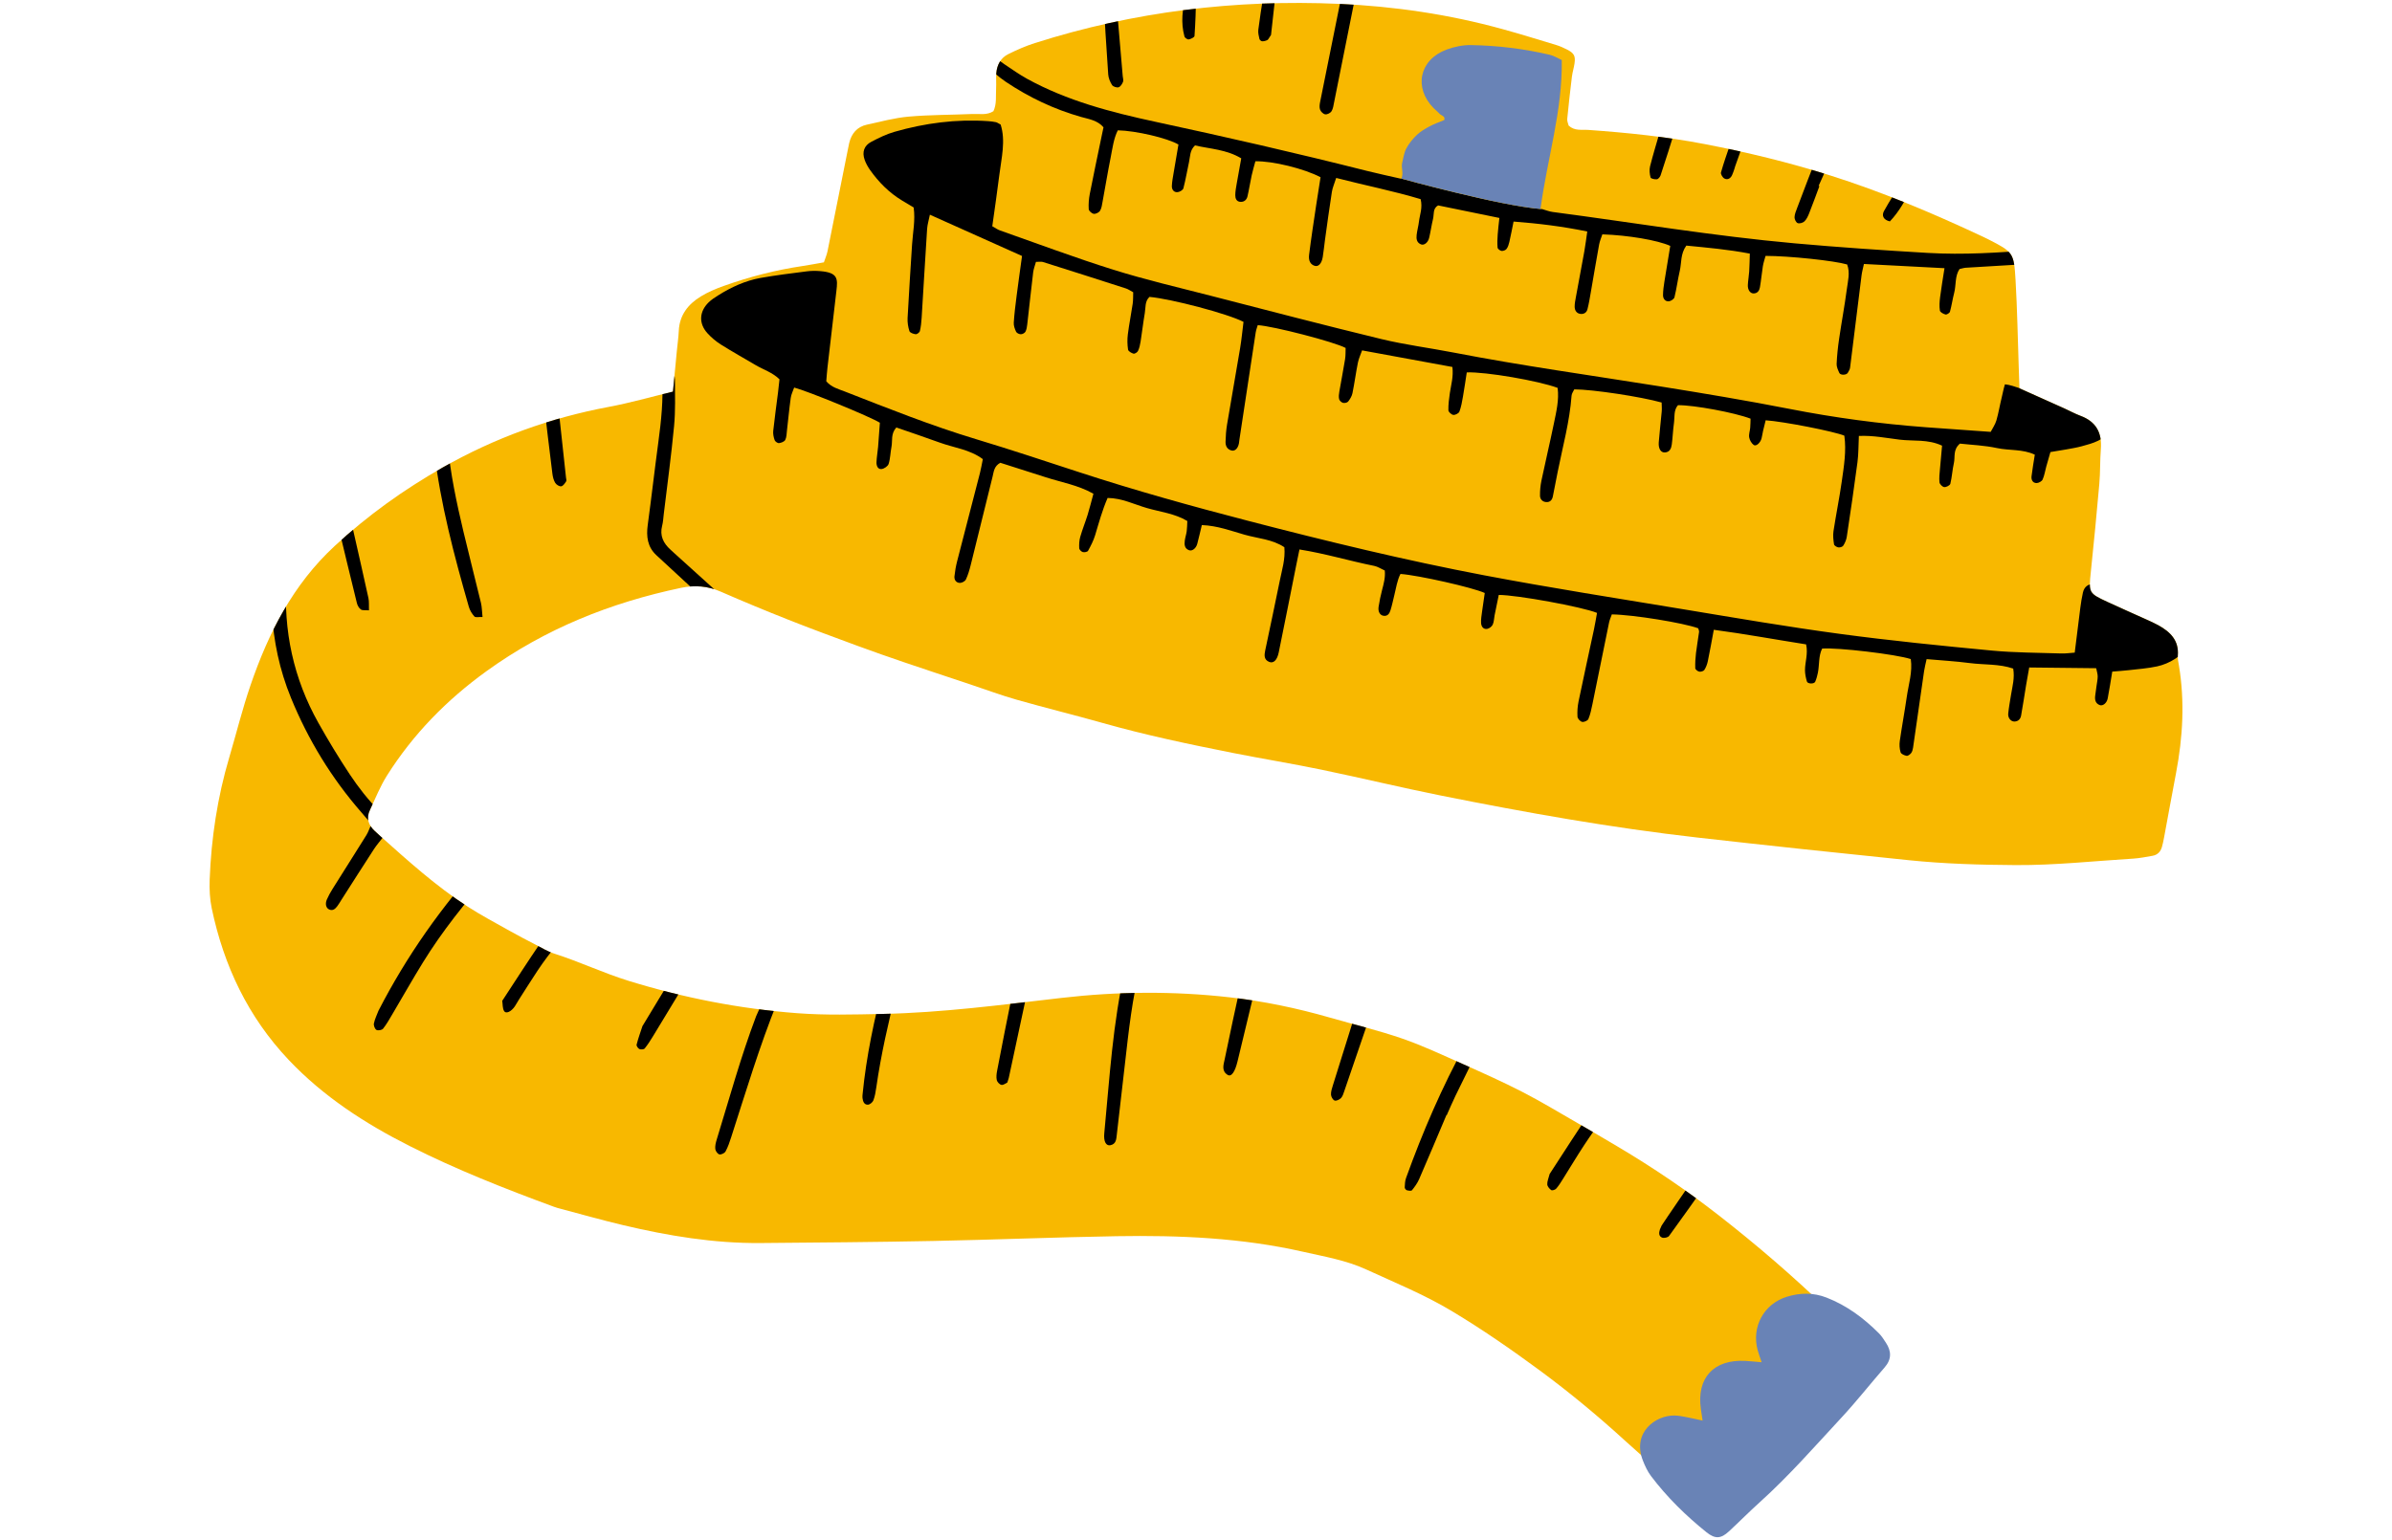 <?xml version="1.0" encoding="UTF-8"?><svg id="a" xmlns="http://www.w3.org/2000/svg" width="236" height="152" xmlns:xlink="http://www.w3.org/1999/xlink" viewBox="0 0 236 152"><defs><style>.d{fill:#6983b6;}.d,.e,.f,.g{stroke-width:0px;}.f{fill:none;}.h{clip-path:url(#b);}.g{fill:#f8b800;}</style><clipPath id="b"><path class="f" d="m66.397,38.646c.133-1.397.252-2.659.373-3.92.067-.697.168-1.392.202-2.09.076-1.556.929-2.622,2.18-3.386.701-.427,1.476-.755,2.252-1.031,2.527-.899,5.115-1.571,7.772-1.964.688-.102,1.37-.236,2.112-.365.131-.396.285-.74.358-1.1.669-3.306,1.324-6.614,1.984-9.922.05-.25.094-.501.153-.748.227-.948.779-1.607,1.749-1.818,1.367-.297,2.734-.671,4.12-.793,2.089-.184,4.194-.167,6.292-.259.686-.03,1.406.146,2.068-.275.34-.708.223-1.485.265-2.238.028-.508-.022-1.021.021-1.527.069-.81.434-1.496,1.167-1.862.851-.424,1.733-.81,2.638-1.099C111.858,1.14,121.875-.067,132.077.38c5.469.24,10.883,1.034,16.176,2.496,1.775.49,3.535,1.034,5.297,1.569.364.11.716.272,1.056.444.695.353.846.629.74,1.368-.063.441-.204.871-.258,1.312-.17,1.386-.327,2.774-.461,4.164-.022.234.098.482.138.659.6.555,1.284.383,1.892.426,3.871.276,7.725.666,11.54,1.403,4.182.808,8.307,1.806,12.376,3.094,5.056,1.6,9.919,3.642,14.711,5.881.289.135.579.267.863.412,2.47,1.269,2.554,1.311,2.713,4.047.166,2.859.214,5.725.313,8.587.024.69.047,1.38.071,2.079,1.557.698,3.007,1.345,4.454,1.997.523.236,1.027.519,1.564.717,1.541.57,2.14,1.675,2.013,3.278-.09,1.141-.051,2.293-.151,3.433-.255,2.916-.541,5.829-.843,8.74-.208,2.005-.206,2.059,1.62,2.907,1.272.59,2.557,1.152,3.834,1.731.406.184.816.365,1.206.58,1.176.651,2.053,1.495,1.926,2.998-.026.311.054.634.106.948.593,3.565.393,7.107-.279,10.639-.405,2.126-.789,4.255-1.186,6.382-.058.312-.123.625-.211.93-.135.465-.441.775-.926.858-.627.108-1.255.238-1.888.277-3.874.238-7.734.665-11.629.64-3.504-.022-6.999-.123-10.481-.478-6.956-.709-13.909-1.449-20.856-2.235-8.531-.965-16.977-2.471-25.39-4.157-3.923-.786-7.813-1.731-11.731-2.542-2.924-.605-5.874-1.084-8.803-1.665-4.3-.853-8.588-1.756-12.811-2.951-2.812-.796-5.653-1.489-8.463-2.29-1.588-.453-3.14-1.032-4.708-1.555-2.112-.704-4.226-1.399-6.333-2.117-1.566-.533-3.129-1.078-4.681-1.65-2.27-.836-4.541-1.673-6.79-2.563-2.252-.891-4.491-1.817-6.709-2.788-1.282-.561-2.555-.654-3.91-.369-6.943,1.459-13.387,4.033-19.18,8.215-3.928,2.836-7.241,6.215-9.821,10.299-.675,1.068-1.147,2.266-1.692,3.415-.38.801-.15,1.485.476,2.065.187.173.373.347.563.517,2.75,2.454,5.487,4.931,8.593,6.938,1.334.862,2.743,1.607,4.129,2.387.832.468,1.679.909,2.528,1.347.622.321,1.23.702,1.891.912,2.488.792,4.846,1.918,7.35,2.692,5.434,1.679,10.973,2.76,16.625,3.19,2.783.212,5.595.132,8.391.074,5.931-.122,11.807-.902,17.69-1.582,5.522-.638,11.049-.686,16.575-.06,3.354.38,6.647,1.066,9.89,1.999,2.381.685,4.799,1.262,7.138,2.069,2.043.705,4.011,1.636,5.991,2.518,1.979.881,3.961,1.766,5.886,2.757,1.864.96,3.66,2.051,5.479,3.097,1.323.761,2.637,1.536,3.95,2.315,3.446,2.045,6.761,4.287,9.921,6.751,3.762,2.933,7.374,6.042,10.808,9.356.774.747,1.633,1.407,2.427,2.135,1.001.917,1.134,1.355.386,2.47-1.097,1.635-2.256,3.242-3.523,4.749-2.047,2.435-4.17,4.809-6.328,7.147-.989,1.071-2.131,2.001-3.214,2.984-.234.212-.493.411-.773.554-.694.354-1.362.24-1.883-.37-2.117-2.477-4.654-4.507-7.045-6.695-2.722-2.49-5.556-4.841-8.523-7.029-2.812-2.073-5.677-4.055-8.683-5.857-2.698-1.617-5.581-2.788-8.413-4.089-1.98-.91-4.132-1.272-6.234-1.749-6.054-1.376-12.217-1.64-18.394-1.536-6.045.102-12.087.351-18.132.472-5.662.113-11.326.154-16.989.203-4.607.04-9.119-.709-13.582-1.768-2.163-.513-4.303-1.124-6.452-1.692-.123-.032-.243-.076-.363-.12-4.845-1.784-9.652-3.676-14.259-6.007-4.381-2.217-8.48-4.864-11.902-8.48-4.023-4.251-6.41-9.299-7.599-14.961-.194-.925-.24-1.902-.204-2.849.156-4.087.765-8.107,1.928-12.036.704-2.379,1.297-4.795,2.102-7.139,1.774-5.169,4.191-9.937,8.307-13.743,3.252-3.007,6.786-5.544,10.628-7.731,5.155-2.934,10.621-4.911,16.439-6,2.056-.385,4.076-.965,6.307-1.503Z"/></clipPath></defs><path class="g" d="m66.397,38.646c.133-1.397.252-2.659.373-3.92.067-.697.168-1.392.202-2.09.076-1.556.929-2.622,2.18-3.386.701-.427,1.476-.755,2.252-1.031,2.527-.899,5.115-1.571,7.772-1.964.688-.102,1.37-.236,2.112-.365.131-.396.285-.74.358-1.1.669-3.306,1.324-6.614,1.984-9.922.05-.25.094-.501.153-.748.227-.948.779-1.607,1.749-1.818,1.367-.297,2.734-.671,4.12-.793,2.089-.184,4.194-.167,6.292-.259.686-.03,1.406.146,2.068-.275.34-.708.223-1.485.265-2.238.028-.508-.022-1.021.021-1.527.069-.81.434-1.496,1.167-1.862.851-.424,1.733-.81,2.638-1.099C111.858,1.14,121.875-.067,132.077.38c5.469.24,10.883,1.034,16.176,2.496,1.775.49,3.535,1.034,5.297,1.569.364.11.716.272,1.056.444.695.353.846.629.74,1.368-.063.441-.204.871-.258,1.312-.17,1.386-.327,2.774-.461,4.164-.022.234.098.482.138.659.6.555,1.284.383,1.892.426,3.871.276,7.725.666,11.54,1.403,4.182.808,8.307,1.806,12.376,3.094,5.056,1.6,9.919,3.642,14.711,5.881.289.135.579.267.863.412,2.47,1.269,2.554,1.311,2.713,4.047.166,2.859.214,5.725.313,8.587.024.69.047,1.38.071,2.079,1.557.698,3.007,1.345,4.454,1.997.523.236,1.027.519,1.564.717,1.541.57,2.14,1.675,2.013,3.278-.09,1.141-.051,2.293-.151,3.433-.255,2.916-.541,5.829-.843,8.74-.208,2.005-.206,2.059,1.62,2.907,1.272.59,2.557,1.152,3.834,1.731.406.184.816.365,1.206.58,1.176.651,2.053,1.495,1.926,2.998-.026.311.054.634.106.948.593,3.565.393,7.107-.279,10.639-.405,2.126-.789,4.255-1.186,6.382-.058.312-.123.625-.211.93-.135.465-.441.775-.926.858-.627.108-1.255.238-1.888.277-3.874.238-7.734.665-11.629.64-3.504-.022-6.999-.123-10.481-.478-6.956-.709-13.909-1.449-20.856-2.235-8.531-.965-16.977-2.471-25.39-4.157-3.923-.786-7.813-1.731-11.731-2.542-2.924-.605-5.874-1.084-8.803-1.665-4.3-.853-8.588-1.756-12.811-2.951-2.812-.796-5.653-1.489-8.463-2.29-1.588-.453-3.14-1.032-4.708-1.555-2.112-.704-4.226-1.399-6.333-2.117-1.566-.533-3.129-1.078-4.681-1.65-2.27-.836-4.541-1.673-6.79-2.563-2.252-.891-4.491-1.817-6.709-2.788-1.282-.561-2.555-.654-3.91-.369-6.943,1.459-13.387,4.033-19.18,8.215-3.928,2.836-7.241,6.215-9.821,10.299-.675,1.068-1.147,2.266-1.692,3.415-.38.801-.15,1.485.476,2.065.187.173.373.347.563.517,2.75,2.454,5.487,4.931,8.593,6.938,1.334.862,2.743,1.607,4.129,2.387.832.468,1.679.909,2.528,1.347.622.321,1.23.702,1.891.912,2.488.792,4.846,1.918,7.35,2.692,5.434,1.679,10.973,2.76,16.625,3.19,2.783.212,5.595.132,8.391.074,5.931-.122,11.807-.902,17.69-1.582,5.522-.638,11.049-.686,16.575-.06,3.354.38,6.647,1.066,9.89,1.999,2.381.685,4.799,1.262,7.138,2.069,2.043.705,4.011,1.636,5.991,2.518,1.979.881,3.961,1.766,5.886,2.757,1.864.96,3.66,2.051,5.479,3.097,1.323.761,2.637,1.536,3.95,2.315,3.446,2.045,6.761,4.287,9.921,6.751,3.762,2.933,7.374,6.042,10.808,9.356.774.747,1.633,1.407,2.427,2.135,1.001.917,1.134,1.355.386,2.47-1.097,1.635-2.256,3.242-3.523,4.749-2.047,2.435-4.17,4.809-6.328,7.147-.989,1.071-2.131,2.001-3.214,2.984-.234.212-.493.411-.773.554-.694.354-1.362.24-1.883-.37-2.117-2.477-4.654-4.507-7.045-6.695-2.722-2.49-5.556-4.841-8.523-7.029-2.812-2.073-5.677-4.055-8.683-5.857-2.698-1.617-5.581-2.788-8.413-4.089-1.98-.91-4.132-1.272-6.234-1.749-6.054-1.376-12.217-1.64-18.394-1.536-6.045.102-12.087.351-18.132.472-5.662.113-11.326.154-16.989.203-4.607.04-9.119-.709-13.582-1.768-2.163-.513-4.303-1.124-6.452-1.692-.123-.032-.243-.076-.363-.12-4.845-1.784-9.652-3.676-14.259-6.007-4.381-2.217-8.48-4.864-11.902-8.48-4.023-4.251-6.41-9.299-7.599-14.961-.194-.925-.24-1.902-.204-2.849.156-4.087.765-8.107,1.928-12.036.704-2.379,1.297-4.795,2.102-7.139,1.774-5.169,4.191-9.937,8.307-13.743,3.252-3.007,6.786-5.544,10.628-7.731,5.155-2.934,10.621-4.911,16.439-6,2.056-.385,4.076-.965,6.307-1.503Z"/><path class="d" d="m173.808,134.441c-.162-.486-.294-.828-.39-1.179-.632-2.299.603-4.586,2.879-5.284,1.31-.401,2.61-.429,3.928.087,2,.783,3.667,2.027,5.162,3.529.266.267.471.6.681.918.555.84.573,1.638-.127,2.44-1.423,1.631-2.761,3.339-4.231,4.924-2.64,2.846-5.197,5.775-8.088,8.38-1.04.937-2.023,1.936-3.051,2.885-.776.716-1.345.769-2.202.081-2.039-1.64-3.904-3.465-5.483-5.559-.339-.45-.586-.988-.794-1.517-1.091-2.778,1.259-4.486,3.127-4.448.378.008.757.084,1.131.153.495.092.986.209,1.633.348-.068-.45-.123-.795-.171-1.142-.43-3.074,1.257-4.909,4.371-4.749.497.025.992.08,1.627.133Z"/><g class="h"><path class="e" d="m208.4,66.282c-.171,1.02-.291,1.839-.451,2.65-.09.458-.476.767-.779.655-.431-.16-.505-.525-.453-.933.04-.316.087-.631.129-.947.043-.315.114-.631.116-.947.002-.243-.084-.487-.146-.814-2.194-.024-4.345-.048-6.61-.072-.112.634-.214,1.18-.305,1.728-.166,1.005-.313,2.014-.495,3.016-.06.328-.264.574-.646.591-.35.016-.671-.346-.625-.792.065-.632.183-1.259.284-1.887.13-.808.367-1.608.208-2.547-1.391-.481-2.866-.358-4.291-.545-1.378-.181-2.769-.258-4.252-.389-.099.461-.196.816-.249,1.178-.367,2.521-.722,5.043-1.089,7.563-.027.183-.078.387-.187.528-.105.135-.317.298-.45.274-.22-.04-.541-.181-.593-.35-.108-.349-.13-.753-.078-1.119.208-1.449.477-2.889.686-4.338.179-1.247.584-2.477.397-3.741-1.453-.475-7.22-1.158-8.745-1.035-.368.732-.261,1.584-.419,2.381-.06.303-.143.608-.266.891-.105.24-.746.223-.819-.024-.105-.356-.185-.734-.188-1.103-.005-.81.321-1.615.109-2.561-3.034-.475-6.014-1.029-9.107-1.44-.21,1.117-.384,2.112-.59,3.101-.063.3-.177.606-.342.861-.078.121-.344.199-.501.17-.154-.028-.39-.214-.395-.337-.019-.501.014-1.007.072-1.506.082-.694.21-1.381.302-2.074.015-.115-.054-.242-.084-.363-1.455-.534-6.394-1.34-8.522-1.371-.085.247-.215.526-.276.819-.552,2.681-1.088,5.366-1.639,8.048-.102.495-.205.998-.398,1.46-.068.162-.431.321-.616.281-.189-.04-.449-.32-.46-.507-.03-.502.005-1.021.107-1.515.49-2.369,1.014-4.731,1.518-7.097.117-.55.206-1.107.303-1.636-1.454-.597-7.915-1.777-9.695-1.773-.134.652-.275,1.329-.41,2.006-.062.311-.058.65-.188.928-.088.188-.341.382-.546.416-.387.065-.582-.25-.6-.581-.021-.374.049-.756.098-1.132.082-.621.178-1.24.264-1.828-1.144-.536-6.553-1.754-8.317-1.881-.328.642-.43,1.393-.61,2.116-.123.494-.223.995-.377,1.48-.096.3-.267.586-.669.537-.351-.043-.575-.394-.501-.883.086-.565.203-1.129.348-1.682.161-.613.33-1.218.263-1.906-.371-.166-.696-.388-1.05-.458-2.424-.484-4.798-1.211-7.369-1.62-.121.589-.221,1.068-.317,1.548-.575,2.873-1.139,5.747-1.728,8.617-.157.765-.519,1.099-.929.937-.546-.215-.499-.684-.406-1.129.478-2.307.985-4.608,1.446-6.919.21-1.052.552-2.092.445-3.274-1.183-.794-2.624-.862-3.944-1.241-1.33-.381-2.651-.884-4.199-.946-.153.635-.29,1.247-.451,1.853-.118.446-.497.741-.805.63-.453-.163-.477-.553-.426-.944.041-.315.148-.62.191-.935.042-.312.04-.63.06-1.005-1.231-.737-2.646-.894-3.972-1.274-1.262-.362-2.477-.989-3.894-1.001-.533,1.233-.862,2.454-1.226,3.665-.162.539-.427,1.052-.699,1.548-.061.112-.363.172-.518.129-.149-.041-.35-.242-.357-.382-.019-.372,0-.765.102-1.122.21-.734.501-1.445.728-2.175.205-.661.369-1.336.572-2.081-1.537-.863-3.177-1.127-4.728-1.632-1.507-.49-3.019-.964-4.458-1.422-.626.338-.643.886-.762,1.36-.727,2.904-1.431,5.814-2.156,8.718-.123.491-.265.986-.479,1.442-.082.174-.391.339-.594.336-.354-.006-.572-.291-.535-.647.053-.503.141-1.007.267-1.497.742-2.9,1.501-5.796,2.248-8.695.109-.424.18-.858.286-1.376-1.289-.961-2.844-1.119-4.251-1.632-1.431-.521-2.875-1.004-4.283-1.492-.569.629-.361,1.307-.479,1.907-.11.561-.112,1.149-.282,1.688-.072.228-.439.478-.695.507-.381.043-.513-.341-.502-.663.016-.507.115-1.011.158-1.518.069-.818.121-1.637.176-2.389-.963-.604-7.176-3.147-8.457-3.472-.114.333-.288.667-.337,1.018-.15,1.072-.248,2.15-.374,3.226-.037.313-.032.657-.169.924-.088.172-.393.288-.614.315-.136.017-.382-.153-.431-.291-.102-.288-.172-.618-.14-.919.135-1.266.314-2.526.473-3.789.054-.433.097-.867.144-1.297-.706-.691-1.582-.948-2.341-1.396-1.151-.68-2.319-1.331-3.449-2.043-.48-.302-.93-.683-1.312-1.102-.882-.966-.826-2.14.118-3.06.27-.263.6-.472.922-.675,1.304-.824,2.697-1.463,4.219-1.734,1.503-.267,3.021-.452,4.536-.646.439-.056.893-.058,1.335-.021,1.753.145,1.728.752,1.586,1.96-.298,2.53-.592,5.06-.883,7.591-.051.44-.077.883-.114,1.318.5.597,1.204.767,1.839,1.015,4.272,1.669,8.531,3.371,12.931,4.697,3.415,1.029,6.8,2.157,10.19,3.264,5.512,1.801,11.096,3.354,16.706,4.81,7.706,1.999,15.444,3.883,23.265,5.368,6.567,1.246,13.175,2.281,19.771,3.371,5.088.841,10.173,1.715,15.282,2.402,4.983.671,9.992,1.171,14.998,1.649,2.278.218,4.578.21,6.869.287.433.015.869-.053,1.323-.083.191-1.537.364-2.981.552-4.424.066-.505.144-1.01.257-1.506.132-.582.531-.871,1.101-.839.189.011.386.028.562.09,1.559.556,3.136,1.071,4.661,1.708.752.314,1.472.787,2.084,1.327.558.492,1.055,1.118,1.392,1.781.498.979.21,1.89-.724,2.488-.525.336-1.136.598-1.744.73-.929.202-1.888.269-2.836.379-.496.058-.996.087-1.603.139Z"/><path class="e" d="m97.895,22.325c.311.173.519.33.752.412,3.726,1.309,7.426,2.702,11.193,3.881,3.157.988,6.389,1.74,9.596,2.566,5.612,1.446,11.219,2.914,16.85,4.278,2.347.568,4.758.873,7.133,1.333,6.755,1.307,13.568,2.249,20.359,3.335,4.275.684,8.548,1.396,12.796,2.228,4.446.871,8.919,1.469,13.432,1.807,2.094.157,4.19.299,6.401.457.186-.364.443-.725.561-1.127.214-.732.332-1.492.517-2.233.136-.544.148-.736.325-1.334.49.043,1.055.258,1.397.366,1.882.592,3.769.556,5.602,1.275.928.364,1.806.961,2.568,1.614.894.766.697,1.78-.366,2.31-.506.253-1.072.398-1.622.549-.491.134-.996.216-1.497.308-.499.092-1.001.168-1.592.265-.14.486-.28.959-.411,1.435-.118.428-.181.88-.361,1.278-.08.176-.39.346-.596.346-.378,0-.536-.32-.496-.665.081-.689.205-1.373.323-2.137-1.213-.57-2.516-.391-3.73-.652-1.232-.265-2.51-.311-3.659-.44-.703.605-.456,1.308-.592,1.904-.154.679-.188,1.385-.353,2.061-.039.159-.406.347-.602.327-.178-.018-.448-.287-.469-.47-.05-.433.013-.881.048-1.322.06-.752.135-1.502.207-2.297-1.402-.657-2.829-.428-4.188-.594-1.309-.16-2.622-.429-4.021-.365-.046.937-.029,1.766-.136,2.58-.323,2.462-.687,4.918-1.056,7.374-.046.304-.182.611-.346.873-.074.119-.329.197-.484.173-.161-.025-.408-.178-.428-.304-.067-.428-.117-.879-.053-1.302.25-1.637.584-3.261.816-4.9.213-1.504.469-3.016.254-4.522-1.001-.421-6.024-1.404-7.762-1.517-.082.333-.174.685-.255,1.039-.057.248-.088.503-.152.749-.114.44-.538.818-.772.647-.219-.161-.397-.474-.446-.746-.054-.298.072-.626.099-.943.026-.31.026-.622.036-.907-1.57-.601-5.596-1.348-7.162-1.331-.444.504-.311,1.178-.399,1.787-.1.692-.118,1.397-.212,2.09-.052.381-.19.755-.672.788-.401.027-.661-.358-.613-1.001.076-1.016.204-2.028.292-3.043.026-.301-.004-.608-.008-.883-2.055-.578-6.798-1.294-8.618-1.299-.084.187-.253.401-.269.626-.187,2.555-.872,5.017-1.369,7.514-.161.812-.311,1.627-.479,2.437-.071.344-.279.574-.658.547-.372-.026-.601-.291-.607-.62-.008-.504.04-1.019.143-1.513.392-1.87.836-3.729,1.221-5.601.241-1.171.531-2.347.374-3.536-1.866-.699-7.098-1.601-8.964-1.529-.121.776-.235,1.585-.376,2.389-.088.5-.172,1.009-.35,1.48-.064.171-.407.349-.599.327-.187-.021-.486-.293-.489-.46-.012-.565.063-1.135.145-1.698.119-.809.368-1.604.25-2.573-2.936-.54-5.861-1.077-8.909-1.637-.146.419-.333.806-.415,1.215-.2.998-.331,2.01-.535,3.008-.06.295-.236.586-.426.826-.09.114-.356.171-.508.129-.155-.042-.346-.219-.382-.369-.056-.235-.02-.503.022-.749.182-1.067.394-2.129.566-3.198.06-.37.038-.752.053-1.103-1.11-.598-7.133-2.158-8.671-2.25-.066.232-.163.469-.2.716-.541,3.525-1.073,7.052-1.607,10.578-.019.126-.024.254-.049.379-.101.503-.397.785-.731.698-.446-.116-.599-.466-.589-.864.014-.571.056-1.146.15-1.709.419-2.513.87-5.02,1.289-7.534.145-.871.227-1.753.333-2.587-1.552-.805-7.122-2.27-9.276-2.465-.469.431-.368,1.044-.462,1.588-.162.941-.269,1.892-.418,2.835-.049.31-.119.628-.251.908-.065.138-.324.304-.444.271-.21-.057-.517-.238-.541-.402-.073-.494-.083-1.011-.02-1.507.128-1.01.332-2.011.479-3.019.054-.367.035-.744.05-1.131-.274-.146-.484-.301-.719-.376-2.727-.88-5.457-1.75-8.19-2.612-.168-.053-.368-.008-.686-.01-.094.344-.233.686-.276,1.041-.207,1.707-.386,3.417-.583,5.125-.029.247-.064.512-.179.725-.072.133-.297.251-.453.251-.161,0-.403-.112-.467-.244-.132-.276-.251-.602-.232-.898.056-.888.169-1.774.282-2.657.169-1.321.357-2.64.533-3.926-3.067-1.374-6.012-2.694-9.092-4.074-.113.565-.246.98-.273,1.402-.191,2.924-.356,5.849-.539,8.773-.027.44-.073.884-.174,1.311-.032.136-.282.324-.414.31-.222-.023-.564-.145-.616-.303-.134-.41-.205-.866-.182-1.298.127-2.416.289-4.831.441-7.246.076-1.198.336-2.391.158-3.663-.382-.228-.761-.453-1.138-.68-1.275-.77-2.303-1.803-3.159-3.01-.218-.308-.409-.65-.536-1.004-.276-.769-.062-1.411.654-1.785.732-.382,1.488-.757,2.277-.983,3.022-.867,6.107-1.272,9.258-1.055.254.017.508.05.757.101.118.024.223.108.469.235.513,1.612.077,3.298-.13,4.979-.202,1.636-.447,3.266-.696,5.064Z"/><path class="e" d="m37.93,82.45c-.429.556-.764.936-1.038,1.357-1.075,1.653-2.131,3.318-3.194,4.979-.137.214-.261.439-.415.64-.197.256-.426.492-.797.335-.319-.135-.429-.558-.234-.995.155-.347.337-.685.539-1.007,1.114-1.779,2.244-3.548,3.352-5.33.196-.315.312-.679.501-1.101-.314-.367-.635-.75-.964-1.126-2.961-3.385-5.276-7.183-6.972-11.331-2.266-5.541-2.34-11.276-1.195-17.077.012-.062.023-.126.042-.186.121-.384.306-.703.775-.698.422.005.645.395.571,1.008-.215,1.766-.52,3.526-.635,5.298-.326,5.012.686,9.754,3.157,14.145.966,1.716,1.986,3.407,3.075,5.048,1.74,2.623,3.841,4.904,6.624,6.473.34.192.685.392.54.87-.121.397-.631.537-1.127.26-.824-.461-1.622-.969-2.605-1.562Z"/><path class="e" d="m72.716,60.959c-.233.068-.478.221-.681.178-.295-.063-.607-.217-.831-.421-2.159-1.963-4.307-3.94-6.447-5.925-.876-.813-1.005-1.842-.85-2.979.368-2.706.674-5.42,1.04-8.125.291-2.144.517-4.288.373-6.456-.016-.247-.007-.518.081-.743.056-.142.273-.285.431-.302.154-.017.42.086.472.207.145.342.284.719.286,1.083.007,1.522.059,3.054-.084,4.565-.275,2.907-.671,5.803-1.019,8.704-.045.378-.062.765-.157,1.131-.255.986.113,1.736.826,2.375.142.127.279.26.42.387,1.884,1.7,3.77,3.398,5.649,5.103.185.168.364.365.472.585.073.149.016.362.018.632Z"/><path class="e" d="m37.339,99.754c2.785-5.417,6.263-10.343,10.359-14.838.254-.279.539-.557.866-.73.167-.089.536-.021.672.117.134.136.197.515.101.672-.295.484-.659.931-1.035,1.359-2.4,2.729-4.667,5.559-6.577,8.656-1.036,1.679-2.004,3.399-3.009,5.097-.29.49-.57.994-.921,1.437-.11.139-.505.208-.654.118-.161-.097-.291-.439-.25-.637.088-.43.292-.836.449-1.251Z"/><path class="e" d="m111.343,94.369c.135-.169.194-.307.296-.357.162-.08.37-.169.527-.129.157.04.377.222.391.36.039.369.044.764-.047,1.12-.806,3.157-1.153,6.385-1.519,9.611-.265,2.34-.53,4.68-.807,7.018-.051.432-.058.923-.643,1.033-.407.077-.67-.358-.591-1.172.526-5.446.833-10.92,2.074-16.275.1-.432.225-.859.317-1.209Z"/><path class="e" d="m47.606,60.891c-.363-.012-.689.071-.796-.046-.245-.266-.453-.61-.553-.958-1.457-5.077-2.807-10.18-3.426-15.443-.059-.503-.096-1.02-.044-1.52.034-.332.35-.571.695-.496.201.044.432.264.517.462.121.283.139.615.168.93.267,2.923.88,5.784,1.554,8.632.556,2.352,1.165,4.691,1.73,7.041.099.411.097.846.156,1.398Z"/><path class="e" d="m142.71,110.042c-.895,2.11-1.779,4.225-2.693,6.327-.172.396-.437.761-.71,1.098-.069.086-.346.044-.509-.003-.091-.026-.209-.185-.205-.28.014-.31.026-.637.13-.925,1.643-4.559,3.556-8.999,5.893-13.249.205-.373.547-.674.85-.984.062-.063.273-.066.352-.009.139.099.339.285.319.402-.072.429-.171.869-.356,1.259-.708,1.496-1.459,2.972-2.18,4.462-.305.63-.576,1.276-.862,1.915-.01-.005-.02-.009-.03-.014Z"/><path class="e" d="m74.6,100.296c.312-.696.612-1.397.942-2.084.107-.223.262-.447.454-.595.125-.096.381-.117.533-.057.151.059.342.261.344.402.003.303-.06.626-.174.909-1.761,4.367-3.11,8.874-4.554,13.349-.155.481-.318.969-.557,1.411-.092.171-.427.337-.608.298-.173-.036-.384-.331-.407-.531-.033-.303.048-.632.14-.932,1.252-4.068,2.376-8.179,3.887-12.171Z"/><path class="e" d="m132.727-1.827c.127-.127.237-.3.394-.377.155-.075.384-.116.53-.054.139.06.24.261.306.421.043.104.009.249-.015.37-.769,3.851-1.539,7.702-2.314,11.552-.062.307-.1.643-.259.898-.107.172-.419.327-.615.302-.192-.024-.429-.257-.508-.453-.086-.214-.053-.5-.005-.742.744-3.728,1.497-7.454,2.253-11.179.05-.246.15-.482.232-.74Z"/><path class="e" d="m88.339,95.88c.129.249.29.414.282.571-.022.439-.077.884-.184,1.31-.79,3.152-1.516,6.317-1.977,9.538-.063.439-.137.887-.291,1.298-.072.19-.346.417-.537.425-.38.017-.493-.328-.536-.657-.016-.124-.002-.254.01-.38.37-3.751,1.15-7.424,2.107-11.062.078-.297.238-.605.447-.825.139-.146.433-.146.679-.217Z"/><path class="e" d="m122.811,95.844c.135-.178.336-.5.599-.756.097-.095.372-.095.515-.029.145.067.313.267.317.414.009.309-.062.627-.135.932-.665,2.776-1.341,5.55-2.006,8.326-.254,1.062-.613,1.578-.979,1.351-.641-.398-.396-1.028-.29-1.55.518-2.549,1.079-5.09,1.634-7.631.067-.308.194-.604.343-1.057Z"/><path class="e" d="m99.381,106.839c-.145.065-.378.262-.571.229-.184-.032-.424-.282-.467-.474-.066-.297-.021-.634.038-.942.507-2.625,1.018-5.249,1.555-7.868.101-.491.281-.978.509-1.423.083-.161.443-.309.62-.259.183.052.363.331.422.545.064.232.017.509-.035.755-.634,2.989-1.278,5.975-1.921,8.962-.027.124-.076.243-.15.475Z"/><path class="e" d="m152.893,115.858c1.39-2.135,2.825-4.369,4.297-6.578.412-.618.944-.761,1.242-.438.385.418.153.835-.091,1.199-.667.998-1.385,1.964-2.043,2.968-.727,1.11-1.407,2.252-2.114,3.375-.2.319-.399.644-.647.924-.101.114-.397.207-.488.143-.181-.127-.382-.364-.392-.565-.015-.298.129-.604.236-1.029Z"/><path class="e" d="m36.404,60.235c-.355-.029-.634.027-.797-.085-.188-.129-.336-.392-.393-.623-.672-2.722-1.324-5.448-1.977-8.174-.029-.122-.026-.253-.026-.38-.001-.418.333-.802.671-.777.387.029.538.312.621.625.131.492.226.994.339,1.491.506,2.238,1.02,4.474,1.509,6.715.076.347.035.72.052,1.208Z"/><path class="e" d="m54.31,37.855c.207.177.411.27.469.419.113.289.169.607.204.919.293,2.647.576,5.294.861,7.942.014.126.07.289.014.372-.13.194-.3.46-.486.488-.182.027-.479-.157-.588-.333-.16-.259-.242-.589-.281-.898-.314-2.517-.617-5.034-.9-7.555-.034-.303.013-.648.136-.923.084-.187.366-.286.57-.432Z"/><path class="e" d="m109.652-1.885c.133.184.305.32.333.481.078.435.098.881.136,1.323.218,2.532.434,5.063.65,7.595.016.19.093.405.029.563-.085.212-.251.481-.438.536-.184.055-.541-.06-.641-.216-.198-.309-.357-.691-.382-1.054-.192-2.724-.358-5.451-.498-8.178-.015-.286.155-.603.31-.864.067-.113.312-.122.5-.186Z"/><path class="e" d="m63.383,101.272c1.075-1.768,2.14-3.568,3.257-5.334.555-.877,1.132-1.13,1.465-.745.514.596-.016,1.033-.301,1.502-1.119,1.841-2.228,3.687-3.349,5.526-.262.431-.532.861-.848,1.252-.082.102-.38.126-.52.06-.137-.064-.309-.315-.278-.437.153-.604.368-1.192.574-1.824Z"/><path class="e" d="m133.421,100.989c.282-.532.512-1.055.831-1.516.095-.137.451-.167.663-.124.128.026.281.281.293.442.018.242-.05.502-.13.738-.812,2.394-1.631,4.785-2.455,7.174-.082.237-.159.506-.326.674-.15.15-.463.296-.624.234-.174-.067-.344-.372-.354-.581-.015-.303.094-.621.187-.92.636-2.051,1.281-4.098,1.915-6.12Z"/><path class="e" d="m49.552,98.772c1.289-1.965,2.515-3.88,3.797-5.756.31-.454.78-.817,1.23-1.148.135-.099.523-.028.665.105.144.134.183.445.163.669-.015.161-.191.317-.316.456-1.53,1.701-2.674,3.673-3.91,5.58-.137.212-.25.44-.393.648-.358.522-.87.755-1.051.458-.166-.273-.131-.667-.185-1.012Z"/><path class="e" d="m179.506,18.372c-.333.889-.656,1.782-1.006,2.665-.114.289-.253.596-.467.807-.149.147-.482.243-.667.177-.16-.057-.32-.377-.314-.575.008-.304.14-.612.252-.906.676-1.774,1.334-3.556,2.061-5.31.208-.503.605-.935.959-1.363.075-.091.379-.089.508-.012.136.082.285.32.26.46-.065.368-.197.731-.346,1.076-.427.987-.875,1.965-1.315,2.947.025.011.051.023.076.034Z"/><path class="e" d="m163.947,120.94c.182-.273.392-.591.607-.906.717-1.05,1.429-2.103,2.156-3.146.327-.468.655-.943,1.044-1.356.134-.143.49-.207.683-.137.354.129.342.484.257.807-.032.122-.077.248-.149.349-1.283,1.816-2.562,3.635-3.874,5.43-.108.148-.487.23-.674.162-.359-.132-.329-.484-.227-.805.019-.06.051-.116.077-.174.026-.058.052-.116.1-.224Z"/><path class="e" d="m163.793,12.906c.177-.351.244-.625.417-.789.211-.2.495-.374.775-.435.259-.056.482.489.345.937-.48,1.568-.98,3.13-1.493,4.687-.053.16-.23.372-.369.388-.207.024-.589-.063-.619-.177-.092-.35-.137-.755-.05-1.101.31-1.223.683-2.429.994-3.511Z"/><path class="e" d="m125.405,3.441c-.216.314-.265.46-.363.51-.153.079-.341.128-.512.122-.096-.003-.248-.128-.27-.222-.068-.298-.149-.615-.113-.91.14-1.123.317-2.243.499-3.36.029-.177.116-.374.241-.495.119-.115.331-.208.487-.19.151.018.29.185.422.299.04.035.065.116.058.173-.156,1.433-.316,2.866-.451,4.074Z"/><path class="e" d="m117.61-.868c.183.21.403.346.4.478-.023,1.314-.066,2.628-.157,3.939-.009.134-.359.303-.571.341-.124.022-.384-.156-.42-.289-.375-1.367-.213-2.726.169-4.061.049-.17.364-.264.579-.409Z"/><path class="e" d="m186.46,21.85c-.653-.148-.82-.584-.584-1.015.573-1.047,1.237-2.046,1.876-3.056.059-.094.202-.155.319-.187.114-.032.289-.058.358.003.126.113.222.282.277.446.035.107.005.26-.048.368-.608,1.239-1.255,2.455-2.197,3.44Z"/><path class="e" d="m171.195,16.413c-.009.027-.124.46-.303.866-.138.314-.439.515-.765.335-.175-.097-.376-.435-.33-.597.275-.973.615-1.927.942-2.885.04-.116.113-.259.212-.308.212-.105.493-.268.664-.2.167.065.362.42.319.593-.149.614-.395,1.204-.74,2.197Z"/><path class="e" d="m205.633,24.94c.007-.129-.205-.348-.357-.392-.299-.086-.626-.116-.939-.102-1.209.054-2.418.11-3.624.209-3.495.286-6.995.51-10.498.306-4.386-.256-8.771-.554-13.147-.946-7.995-.717-15.914-2.049-23.869-3.094-.319-.042-.628-.16-1.056-.287-.034-.001-.068-.001-.102-.004-4.082-.32-13.75-2.993-13.75-2.993l-.002-.064c-.009.025-.017.05-.028.075-1.214-.279-2.329-.512-3.432-.791-6.916-1.749-13.868-3.339-20.842-4.839-4.366-.94-8.686-2.063-12.643-4.235-.777-.427-1.503-.948-2.243-1.44-.422-.281-.804-.63-1.244-.877-.289-.162-.671-.101-.811.234-.075.178-.001.537.14.667.655.601,1.315,1.214,2.05,1.707,2.289,1.536,4.754,2.707,7.415,3.464.771.22,1.624.323,2.223,1.026-.073.343-.139.649-.202.956-.387,1.871-.785,3.741-1.151,5.616-.096.493-.136,1.009-.104,1.508.011.173.306.433.498.459.196.027.512-.131.618-.304.157-.257.194-.596.251-.906.267-1.441.503-2.887.791-4.323.185-.922.292-1.873.709-2.708,1.763.033,4.899.76,5.984,1.402-.154.9-.318,1.835-.472,2.773-.072.438-.161.877-.178,1.318-.014.346.189.644.564.609.209-.02.529-.208.574-.38.226-.86.368-1.741.559-2.61.118-.538.07-1.143.586-1.622,1.515.348,3.109.399,4.563,1.276-.159.882-.31,1.69-.448,2.499-.064.375-.138.753-.141,1.131-.003.323.113.645.518.665.368.018.609-.214.686-.543.16-.681.262-1.375.411-2.059.106-.483.25-.957.368-1.402,1.677-.045,4.818.721,6.43,1.574-.138.88-.291,1.81-.429,2.742-.243,1.638-.498,3.274-.702,4.917-.076.614.162.964.557,1.085.363.11.682-.218.79-.865.094-.565.144-1.137.223-1.705.22-1.577.431-3.156.678-4.728.065-.417.248-.815.425-1.376,2.863.737,5.653,1.287,8.331,2.093.213.859-.083,1.526-.164,2.211-.052.441-.178.874-.229,1.315-.046.389.004.775.441.942.299.114.681-.183.793-.649.148-.619.231-1.253.384-1.871.114-.462-.04-1.046.509-1.329,2.007.411,3.981.815,6.037,1.236-.066.628-.132,1.123-.166,1.621-.029.436-.053.877-.012,1.31.012.126.246.303.396.323.157.021.397-.074.491-.2.143-.193.219-.45.275-.691.142-.616.258-1.238.415-2.007,2.433.187,4.802.471,7.271.982-.106.726-.181,1.349-.291,1.966-.269,1.505-.557,3.006-.832,4.51-.057.312-.124.63-.121.945.003.335.164.635.521.702.348.066.65-.097.74-.445.143-.553.234-1.121.333-1.685.274-1.568.533-3.14.819-4.706.065-.354.217-.691.32-1.007,2.517.082,5.437.572,6.699,1.139-.191,1.156-.393,2.343-.579,3.532-.069.438-.131.882-.135,1.324-.003.346.205.644.574.612.202-.017.513-.223.556-.398.212-.863.323-1.75.524-2.616.183-.788.054-1.661.644-2.484,2.048.203,4.115.377,6.267.792-.022.647-.028,1.206-.063,1.764-.028.444-.112.886-.134,1.33-.024.49.24.847.581.836.389-.012.557-.295.612-.611.119-.689.177-1.388.289-2.078.058-.354.18-.698.266-1.018,2.363.005,6.782.473,8.05.847.308.805.075,1.629-.031,2.434-.216,1.641-.523,3.271-.763,4.909-.12.818-.207,1.645-.244,2.47-.013.294.138.61.266.892.11.242.696.226.833-.009.094-.161.205-.333.228-.51.383-3.033.751-6.067,1.131-9.101.044-.354.144-.702.235-1.133,2.635.138,5.163.27,7.949.416-.172,1.114-.324,1.987-.434,2.865-.055.436-.087.889-.02,1.318.025.161.344.335.557.387.122.03.401-.145.437-.275.169-.609.254-1.241.414-1.853.205-.784.057-1.659.531-2.36.254-.054.436-.116.621-.127,3.37-.203,6.74-.395,10.109-.606.434-.027.883-.098,1.284-.253.16-.062.273-.405.285-.627Z"/><path class="d" d="m152.041,20.63c.034.003.068.003.102.004-.048-.014-.097-.029-.149-.043.659-4.931,2.172-9.649,2.093-14.665-.39-.175-.771-.422-1.187-.52-2.55-.596-5.144-.911-7.758-.957-.808-.014-1.663.161-2.424.445-2.684,1.005-3.264,3.763-1.266,5.784.179.181.386.336.553.527.179.206.617.246.491.64-.506.214-.988.377-1.431.615-.446.239-.902.499-1.264.844-.409.39-.786.848-1.05,1.344-.231.435-.297.961-.416,1.451-.107.442.145.927-.045,1.472l.002.064s9.668,2.672,13.75,2.993Z"/></g></svg>
